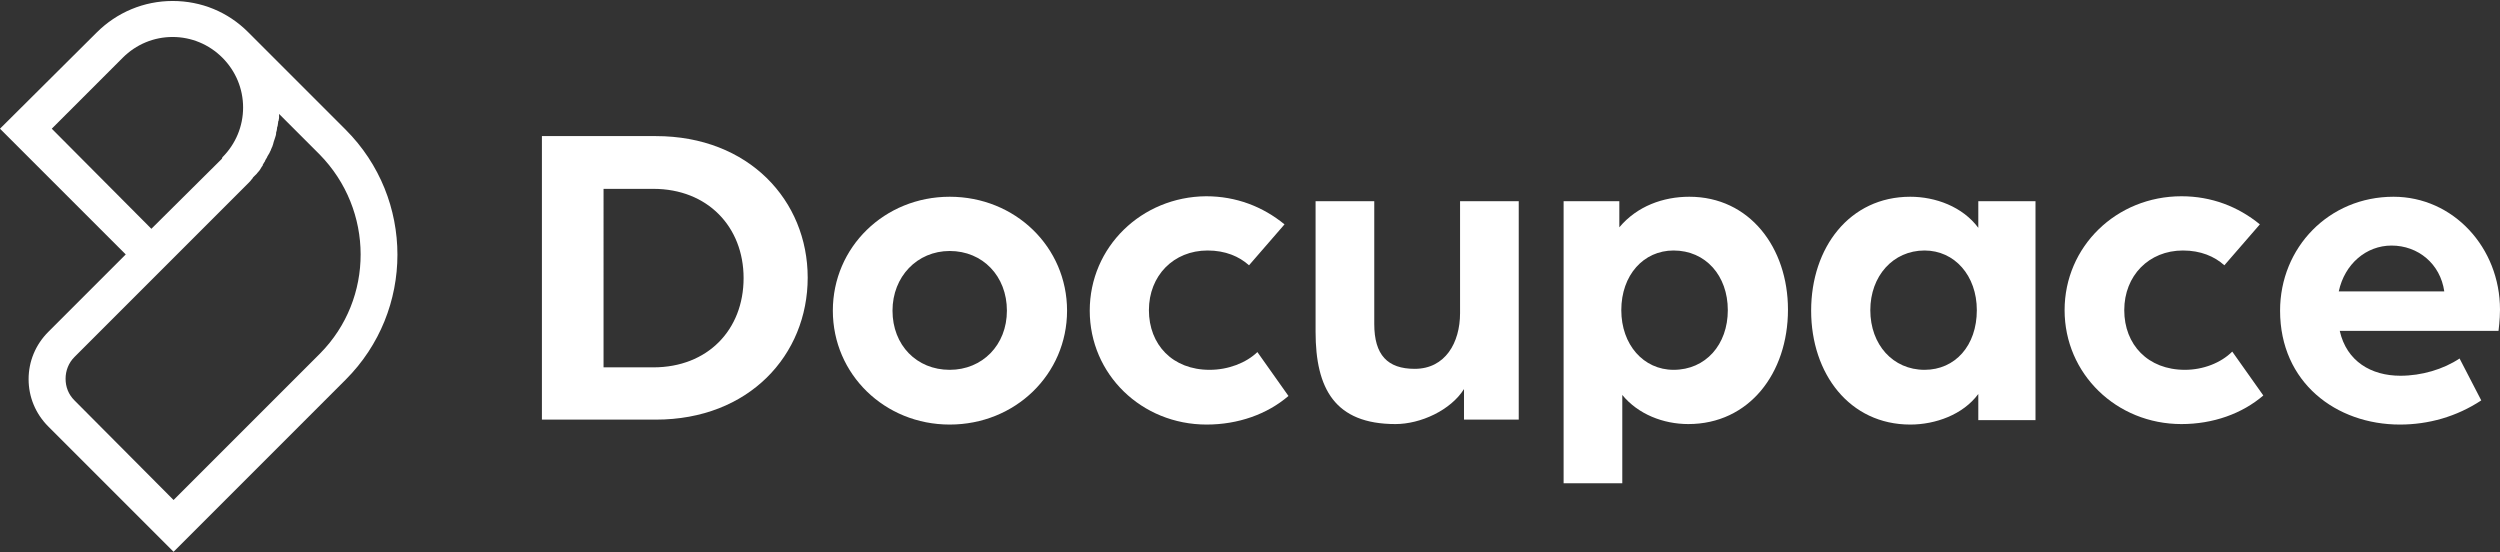 <svg xmlns="http://www.w3.org/2000/svg" xmlns:xlink="http://www.w3.org/1999/xlink" id="Layer_1" x="0px" y="0px" viewBox="0 0 507 112" style="enable-background:new 0 0 507 112;" xml:space="preserve"><rect x="0" y="0" width="507" height="112" fill="#333333" stroke="none"/><style type="text/css">	.st0{fill:#FFFFFF;}</style><g>	<path class="st0" d="M133,27.6h-23.1v57.5H133c18.9,0,30.8-13.1,30.8-28.8C163.8,40.7,151.9,27.6,133,27.6z M132.5,74.5h-10.1V38.3  h10.1c11,0,18.3,7.7,18.3,18.1C150.8,66.9,143.5,74.5,132.5,74.5z"></path>	<path class="st0" d="M192.6,39.9c-13.2,0-23.7,10.2-23.7,23.1c0,12.9,10.5,23.1,23.7,23.1c13.3,0,23.8-10.2,23.8-23.1  C216.4,50.1,205.9,39.9,192.6,39.9z M192.6,75C185.9,75,181,70,181,63c0-6.9,5-12.1,11.6-12.1c6.7,0,11.6,5.1,11.6,12.1  C204.2,70,199.2,75,192.6,75z"></path>	<path class="st0" d="M245.3,75c-7.5,0-12.3-5.1-12.3-12.1c0-7,5-12.1,11.9-12.1c3.6,0,6.4,1.2,8.4,3l7.2-8.3  c-4.4-3.6-9.8-5.7-15.9-5.7C231.5,39.9,221,50.1,221,63c0,12.9,10.5,23.1,23.7,23.1c6.4,0,12.3-2.1,16.6-5.8l-6.3-8.9  C252.7,73.6,249.1,75,245.3,75z"></path>	<path class="st0" d="M296.1,63.5c0,6-3,11.3-9.2,11.3c-5.5,0-8.2-2.8-8.2-9.1V40.8h-11.9v26.5c0,11.5,3.9,18.7,16.2,18.7  c5.1,0,11.2-2.8,13.9-7.1v6.2H308V40.8h-11.9V63.5z"></path>	<path class="st0" d="M342.6,39.9c-5.3,0-10.6,1.9-14.2,6.2v-5.3h-11.3v57.2H329V80.1c3.2,3.9,8.3,5.9,13.4,5.9  c12.3,0,20.2-10.3,20.2-23.2C362.6,50.2,354.8,39.9,342.6,39.9z M339.4,75c-6.1,0-10.6-5.1-10.6-12.1c0-7.1,4.5-12.1,10.6-12.1  c6.5,0,11,5.1,11,12.1S345.9,75,339.4,75z"></path>	<path class="st0" d="M401.2,46.2c-3.2-4.3-8.7-6.3-13.8-6.3c-12.3,0-20.1,10.3-20.1,23.1c0,12.8,7.8,23.1,20.1,23.1  c5.1,0,10.7-2,13.8-6.2v5.3h11.6V40.8h-11.6V46.2z M390.3,75c-6.4,0-11-5.1-11-12.1c0-6.9,4.6-12.1,11-12.1  c6.1,0,10.6,5.1,10.6,12.1C400.9,70.1,396.5,75,390.3,75z"></path>	<path class="st0" d="M443.1,75c-7.5,0-12.3-5.1-12.3-12.1c0-7,5-12.1,11.9-12.1c3.6,0,6.4,1.2,8.4,3l7.2-8.3  c-4.4-3.6-9.8-5.7-15.9-5.7c-13.2,0-23.7,10.2-23.7,23.1c0,12.9,10.5,23.1,23.7,23.1c6.4,0,12.3-2.1,16.6-5.8l-6.3-8.9  C450.4,73.6,446.8,75,443.1,75z"></path>	<path class="st0" d="M507,62.8c0-12.6-9.5-22.9-21.6-22.9c-13.1,0-23,10.3-23,23.1c0,14.6,11.4,23.1,24.3,23.1  c5.8,0,11.5-1.6,16.5-4.9l-4.4-8.5c-3.3,2.2-7.7,3.5-12,3.5c-5.9,0-10.9-2.9-12.3-9.1h32.2C506.7,67,507,64.9,507,62.8z   M474.3,59.1c1.2-5.6,5.6-9.3,10.7-9.3c5.4,0,9.9,3.7,10.7,9.3H474.3z"></path>	<path class="st0" d="M70.1,26.3C62.9,19.1,50.4,6.6,50.3,6.5C46.2,2.4,40.8,0.2,35,0.2c-5.8,0-11.3,2.3-15.4,6.4L0,26.1l25.5,25.5  L9.8,67.3c-2.6,2.6-4,6-4,9.6c0,3.6,1.4,7,4,9.6l25.4,25.4l34.9-34.9C84.1,63,84.1,40.3,70.1,26.3z M30.7,46.4L10.5,26.1l14.4-14.4  c2.7-2.7,6.3-4.2,10.1-4.2c3.8,0,7.4,1.5,10.1,4.2c2.7,2.7,4.2,6.3,4.2,10.1c0,3.8-1.5,7.4-4.2,10.1l0,0l0,0L45,32.2L30.7,46.4z   M64.9,71.7l-29.7,29.7L15.1,81.2c-1.2-1.2-1.8-2.7-1.8-4.4c0-1.6,0.6-3.2,1.8-4.4l35.3-35.3l0,0l0,0c0.2-0.2,0.5-0.5,0.7-0.8  c0.1-0.1,0.2-0.2,0.2-0.3c0.2-0.2,0.3-0.3,0.5-0.5c0.1-0.1,0.2-0.2,0.3-0.3c0.1-0.2,0.3-0.3,0.4-0.5c0.1-0.1,0.2-0.2,0.3-0.4  c0.1-0.2,0.2-0.3,0.3-0.5c0.1-0.1,0.2-0.2,0.2-0.4c0.1-0.2,0.2-0.3,0.3-0.5c0.1-0.1,0.2-0.3,0.2-0.4c0.1-0.2,0.2-0.3,0.3-0.5  c0.1-0.1,0.1-0.3,0.2-0.4c0.1-0.2,0.2-0.3,0.3-0.5c0.1-0.1,0.1-0.3,0.2-0.4c0.1-0.2,0.2-0.4,0.2-0.5c0.1-0.1,0.1-0.3,0.2-0.4  c0.1-0.2,0.1-0.4,0.2-0.6c0-0.1,0.1-0.3,0.1-0.4c0.1-0.2,0.1-0.4,0.2-0.6c0-0.1,0.1-0.2,0.1-0.3c0.1-0.3,0.2-0.6,0.2-0.9  c0,0,0-0.1,0-0.1c0.1-0.3,0.2-0.7,0.2-1c0-0.1,0-0.2,0.1-0.3c0-0.2,0.1-0.5,0.1-0.7c0-0.1,0-0.3,0.1-0.4c0-0.2,0.1-0.4,0.1-0.6  c0-0.1,0-0.3,0-0.4c0-0.1,0-0.3,0-0.4c2.9,2.9,5.8,5.8,8.2,8.2C75.9,42.6,75.9,60.6,64.9,71.7z"></path></g></svg>